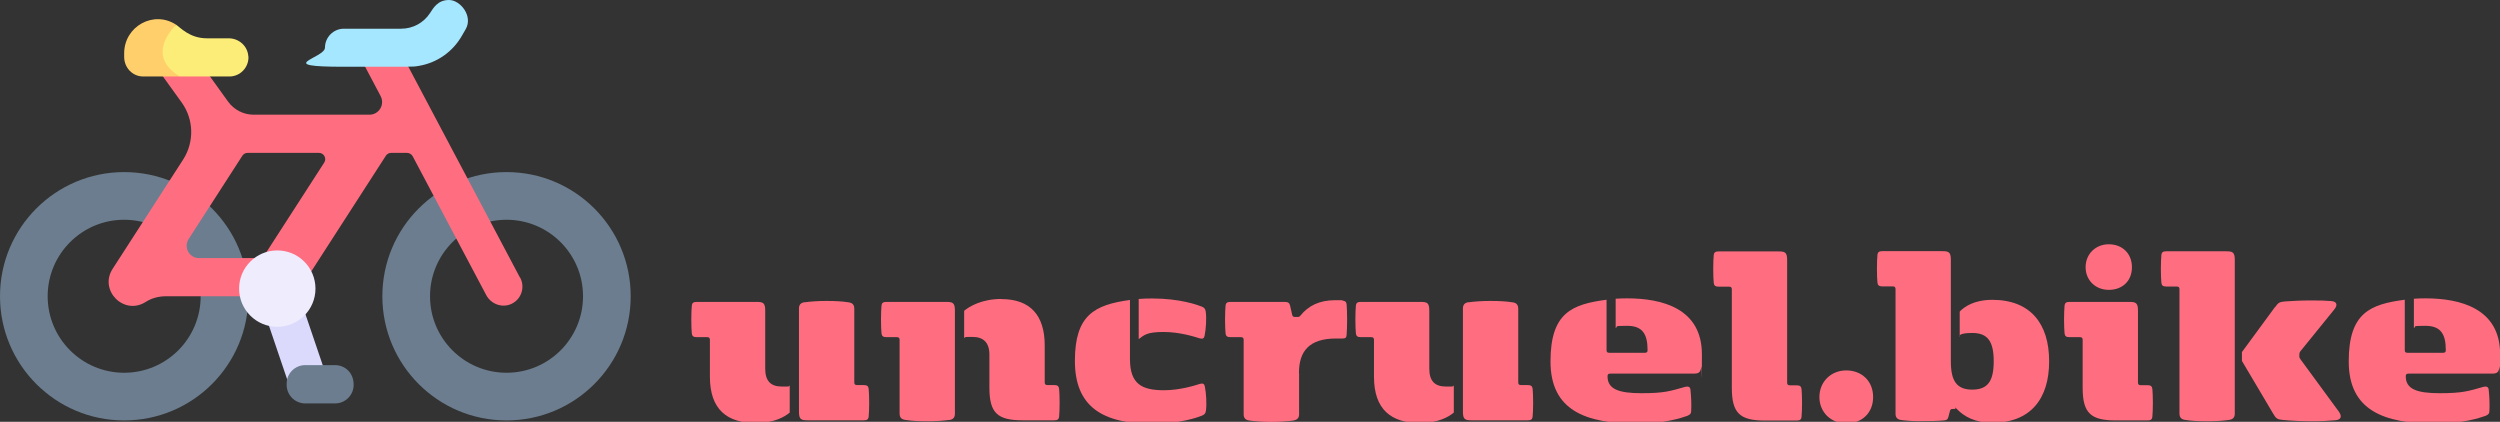<?xml version="1.0" encoding="UTF-8"?>
<svg id="Capa_1" data-name="Capa 1" xmlns="http://www.w3.org/2000/svg" version="1.1" viewBox="0 0 2029.5 342.4">
  <rect x="0" y="0" width="2029.5" height="342.4" fill="#333333" stroke="none"/>
  <defs>
    <style>
      .cls-1 {
        fill: #fcec78;
      }

      .cls-1, .cls-2, .cls-3, .cls-4, .cls-5, .cls-6, .cls-7 {
        stroke-width: 0px;
      }

      .cls-2 {
        fill: #dbdafd;
      }

      .cls-3 {
        fill: #ff6e80;
      }

      .cls-4 {
        fill: #a4e7ff;
      }

      .cls-5 {
        fill: #ffcf6b;
      }

      .cls-6 {
        fill: #eeecfd;
      }

      .cls-7 {
        fill: #6b7d8e;
      }
    </style>
  </defs>
  <g>
    <path class="cls-7" d="M100.8,139.7C45.1,139.7,0,184.8,0,240.5s45.1,100.8,100.8,100.8,100.8-45.1,100.8-100.8c0-55.7-45.1-100.8-100.8-100.8ZM100.8,302.6c-34.3,0-62.1-27.8-62.1-62.1s27.8-62.1,62.1-62.1,62.1,27.8,62.1,62.1-27.8,62.1-62.1,62.1Z"/>
    <path class="cls-7" d="M411.2,139.7c-55.7,0-100.8,45.1-100.8,100.8s45.1,100.8,100.8,100.8,100.8-45.1,100.8-100.8-45.1-100.8-100.8-100.8ZM411.2,302.6c-34.3,0-62.1-27.8-62.1-62.1s27.8-62.1,62.1-62.1,62.1,27.8,62.1,62.1-27.8,62.1-62.1,62.1Z"/>
    <path class="cls-3" d="M422.2,225.5L318.8,30.2l-27.4,14.5,17.6,33.3c3.6,6.9-1.3,15.1-9.1,15.1h-94c-8.3,0-16-4-20.8-10.7l-35.1-48.8-25.2,18.1,22.7,31.5c9.9,13.7,10.3,32.1,1.2,46.3l-57.3,88.8c-11.2,17.4,9.2,38.1,26.9,26.8,4.8-3.1,10.6-4.6,16.3-4.6h74c8.1,10.8,24.5,10.2,31.8-1.1l72.8-112.9c.9-1.5,2.6-2.4,4.3-2.4h12.9c1.9,0,3.7,1.1,4.6,2.7l59.7,112.7c3.9,7.4,12.9,10.7,20.5,7.2,8.1-3.8,11.2-13.5,7.1-21.3h0ZM210.6,209.5h-49.1c-7.9,0-12.6-8.7-8.4-15.4l43.6-67.6c.9-1.5,2.6-2.4,4.3-2.4h57.9c4.1,0,6.5,4.5,4.3,7.9l-48.4,75c-.9,1.5-2.6,2.4-4.3,2.4h0Z"/>
    <path class="cls-1" d="M201.7,45.8c.4,8.9-6.7,16.3-15.5,16.3h-40.3c-55.3-17.8-2.9-42-2.9-42,3.6,2.4,11.1,11,24.9,11h17.8c8.3,0,15.5,6.4,15.9,14.8h0Z"/>
    <path class="cls-5" d="M145.9,62.1h-29.6c-8.6,0-15.5-7-15.5-16v-2.8c0-22,24.1-35.2,42.2-23.2-7,7.1-22.2,26.5,2.9,42h0Z"/>
    <path class="cls-2" d="M214.6,253.4l29.4-10,21,61.9-29.4,10-21-61.9Z"/>
    <circle class="cls-6" cx="225.1" cy="234.3" r="31"/>
    <path class="cls-7" d="M272,296.4h-24.2c-8.3,0-15.1,6.7-15.1,15.1v.9c0,8.3,6.7,15.1,15.1,15.1h24.2c8.3,0,15.1-6.7,15.1-15.1,0-10.3-7.5-16-15.1-16Z"/>
    <path class="cls-4" d="M263.8,38.8c0-8.6,6.9-15.5,15.4-15.5h46.5c9.4,0,18.2-4.7,23.4-12.7,2.6-3.9,6.1-10.6,15.4-10.6s19.6,13.1,13.6,23.6l-3,5.2c-7.5,13.3-20.5,22.3-35.2,24.7-5.4.9-2.3.7-60.7.7s-15.4-7-15.4-15.5h0Z"/>
  </g>
  <g>
    <path class="cls-3" d="M613.7,343.4c-23.3,0-37.4-10.8-37.4-37.6v-29.9c0-1.5-.6-2.2-2.2-2.2h-8.6c-2.6,0-3.7-.9-3.9-3.2-.2-2.6-.4-5.8-.4-11.2s.2-8.2.4-11c.2-2.4,1.3-3.2,3.9-3.2h48.6c5.2,0,7.1.6,7.1,6.9v47.3c0,9.9,4.4,14.5,13.5,14.5s4.6-.2,6.4-.8v21.9c-4.2,3.6-12.9,8.5-27.4,8.5ZM653.3,245.4c4.3-.6,10.4-1.1,17.7-1.1s13.4.4,17.7,1.1c3.5.4,4.8,2.2,4.8,5.2v59.8c0,1.5.6,2.2,2.2,2.2h5.6c2.6,0,3.7.9,3.9,3.2.2,2.6.4,5.8.4,11.2s-.2,8.2-.4,11c-.2,2.4-1.3,3.2-3.9,3.2h-45.6c-5.2,0-7.1-.6-7.1-6.9v-83.8c0-3,1.3-4.8,4.8-5.2Z"/>
    <path class="cls-3" d="M770.5,340.9c-4.3.6-10.4,1.1-17.7,1.1s-13.4-.4-17.7-1.1c-3.5-.4-4.8-2.2-4.8-5.2v-59.8c0-1.5-.6-2.2-2.2-2.2h-8.6c-2.6,0-3.7-.9-3.9-3.2-.2-2.6-.4-5.8-.4-11.2s.2-8.2.4-11c.2-2.4,1.3-3.2,3.9-3.2h48.6c5.2,0,7.1.6,7.1,6.9v83.8c0,3-1.3,4.8-4.8,5.2ZM812.9,242.8c23.3,0,35.2,13,35.2,37.6v30c0,1.5.6,2.2,2.2,2.2h5.6c2.6,0,3.7.9,3.9,3.2.2,2.6.4,5.8.4,11.2s-.2,8.2-.4,11c-.2,2.4-1.3,3.2-3.9,3.2h-25.7c-20.3,0-27-5.8-27-26.4v-26.8c0-9.9-4.8-14.5-13.8-14.5s-5,.3-6.7,1v-22.2c4.4-3.7,14.6-9.6,30.2-9.6Z"/>
    <path class="cls-3" d="M944.9,316.8c13.4,0,25.8-4.1,29.3-5.2,2.4-.6,3.5,0,3.9,2.2,1.1,5.4,1.6,14.1.9,19.5-.3,2.2-1.1,3.2-3.2,4.1-3.2,1.3-17.6,6.6-40.3,6.6-40.3,0-62.9-13.7-62.9-51s15.9-45.5,44.7-49.5v48c0,20.5,9.9,25.3,27.6,25.3ZM935.3,242.3c22.7,0,37,5.3,40.3,6.6,2.2.9,2.9,1.9,3.2,4.1.8,5.4.2,14.1-.9,19.5-.4,2.2-1.5,2.8-3.9,2.2-3.5-1.1-15.9-5.2-29.3-5.2s-15.7,2.3-20.3,5.8v-32.6c3.5-.3,7-.4,10.8-.4Z"/>
    <path class="cls-3" d="M1054.6,302.8v33.4c0,3-1.3,4.6-4.8,5.2-4.3.6-10.3,1.1-17.7,1.1s-13.4-.5-17.7-1.1c-3.5-.4-4.8-2.2-4.8-5.2v-60.3c0-1.5-.6-2.2-2.2-2.2h-8.6c-2.6,0-3.7-.9-3.9-3.2-.2-2.6-.4-5.7-.4-11.2s.2-8.2.4-11c.2-2.4,1.3-3.2,3.9-3.2h44.2c2.6,0,3.8.8,4.3,3l1.7,7.5c.4,1.5,1.1,1.7,2.5,1.7h1.3c1.4,0,2.1,0,2.9-1.1,6.3-7.8,15.1-12.5,28.2-12.5s3.7,0,5.7.3c2.6.4,3.3.9,3.6,3.2.2,2.4.4,7.3.4,12.1s-.2,9.9-.4,12.5c-.2,2.4-.9,3-3.5,3h-5.1c-21.8,0-30.1,10.3-30.1,28Z"/>
    <path class="cls-3" d="M1152.8,343.4c-23.3,0-37.4-10.8-37.4-37.6v-29.9c0-1.5-.6-2.2-2.2-2.2h-8.6c-2.6,0-3.7-.9-3.9-3.2-.2-2.6-.4-5.8-.4-11.2s.2-8.2.4-11c.2-2.4,1.3-3.2,3.9-3.2h48.6c5.2,0,7.1.6,7.1,6.9v47.3c0,9.9,4.4,14.5,13.5,14.5s4.6-.2,6.4-.8v21.9c-4.2,3.6-12.9,8.5-27.4,8.5ZM1192.3,245.4c4.3-.6,10.4-1.1,17.7-1.1s13.4.4,17.7,1.1c3.5.4,4.8,2.2,4.8,5.2v59.8c0,1.5.6,2.2,2.2,2.2h5.6c2.6,0,3.7.9,3.9,3.2.2,2.6.4,5.8.4,11.2s-.2,8.2-.4,11c-.2,2.4-1.3,3.2-3.9,3.2h-45.6c-5.2,0-7.1-.6-7.1-6.9v-83.8c0-3,1.3-4.8,4.8-5.2Z"/>
    <path class="cls-3" d="M1304.2,243.3v40.9c0,1.5.4,2.2,2.4,2.2h28.5c1.9,0,2.4-.6,2.4-2.2,0-13.5-4.5-19.7-16.6-19.7s-6.9.6-9.3,1.8v-23.8c3-.2,6-.3,9.3-.3,28.5,0,60.7,8.2,60.7,45.4s-.2,8-.4,9.9c-.9,5.4-2.2,5.8-7.1,5.8h-66.7c-1.9,0-2.4.6-2.4,2.2,0,10.4,9.1,13.7,27.5,13.7s23-1.6,35.7-5.2c2.4-.6,3.9.2,4.1,2.2.6,5.4.9,12.1.6,17.5,0,2.2-1.1,3-3.2,3.9-4.8,1.7-18.8,6.3-40.4,6.3-42.3,0-70.6-10.8-70.6-50.5s17.6-46.4,45.6-50.1Z"/>
    <path class="cls-3" d="M1405.9,315v-80.1c0-1.5-.6-2.2-2.2-2.2h-8.6c-2.6,0-3.7-.9-3.9-3.2-.2-2.6-.4-5.8-.4-11.2s.2-8.2.4-11c.2-2.4,1.3-3.2,3.9-3.2h48.6c5.2,0,7.1.6,7.1,6.9v99.6c0,1.5.6,2.2,2.2,2.2h5.6c2.6,0,3.7.9,3.9,3.2.2,2.6.4,5.8.4,11.2s-.2,8.2-.4,11c-.2,2.4-1.3,3.2-3.9,3.2h-25.7c-20.3,0-27-5.8-27-26.4Z"/>
    <path class="cls-3" d="M1498.8,343.7c-12.5,0-21.8-9.1-21.8-21.4s9.3-21.6,21.8-21.6,21.8,8.6,21.8,21.6-9.1,21.4-21.8,21.4Z"/>
    <path class="cls-3" d="M1617.5,343.3c-14.5,0-23.4-5.8-27.8-10.2s-1.3-1.1-2.6-1.1h-1.9c-1.1,0-1.8.2-2.2,1.5l-1.3,5c-.6,2.2-1.5,2.6-3.7,2.8-3.5.4-12.1.6-18.4.6s-10.6-.2-16-.9c-3.5-.4-4.8-2.2-4.8-5.2v-101.1c0-1.5-.6-2.2-2.2-2.2h-8.6c-2.6,0-3.7-.9-3.9-3.2-.2-2.6-.4-5.8-.4-11.2s.2-8.2.4-11c.2-2.4,1.3-3.2,3.9-3.2h48.6c5.2,0,7.1.6,7.1,6.9v82.5c0,15.8,4.6,23,17.4,23s17.4-7.2,17.4-23-4.6-23-17.4-23-10.2,3.3-10.2,3.3v-20.6s7.6-9.6,26.4-9.6c31.1,0,46.2,19.4,46.2,49.9s-15.1,49.9-46.2,49.9Z"/>
    <path class="cls-3" d="M1690.7,315v-39.1c0-1.5-.6-2.2-2.2-2.2h-8.6c-2.6,0-3.7-.9-3.9-3.2-.2-2.6-.4-5.8-.4-11.2s.2-8.2.4-11c.2-2.4,1.3-3.2,3.9-3.2h48.6c5.2,0,7.1.6,7.1,6.9v58.5c0,1.5.6,2.2,2.2,2.2h5.6c2.6,0,3.7.9,3.9,3.2.2,2.6.4,5.8.4,11.2s-.2,8.2-.4,11c-.2,2.4-1.3,3.2-3.9,3.2h-25.7c-20.3,0-27-5.8-27-26.4ZM1711.9,235.3c-10.8,0-18.8-7.8-18.8-18.4s8-18.6,18.8-18.6,18.8,7.3,18.8,18.6-7.8,18.4-18.8,18.4Z"/>
    <path class="cls-3" d="M1809.5,340.9c-4.3.6-10.4,1.1-17.7,1.1s-13.4-.4-17.7-1.1c-3.5-.4-4.8-2.2-4.8-5.2v-100.9c0-1.5-.6-2.2-2.2-2.2h-8.6c-2.6,0-3.7-.9-3.9-3.2-.2-2.6-.4-5.8-.4-11.2s.2-8.2.4-11c.2-2.4,1.3-3.2,3.9-3.2h48.6c5.2,0,7.1.6,7.1,6.9v124.8c0,3-1.3,4.8-4.8,5.2ZM1846.8,249.5c2.9-4.1,3.7-4.3,8.2-4.8,5.6-.4,13.4-.8,21.1-.8s11.8.1,16.4.5c5,.4,5.2,3.6,2.4,6.9l-27,33.3c-1,1.3-1.3,1.8-1.3,3.3v1.1c0,1.5.2,1.7,1.3,3.2l30.8,42c2.8,4,1.6,6.4-2.4,6.9-5.4.5-12.3.9-19.2.9s-17.4-.4-23.8-1.1c-4.5-.4-5.6-1-8-5.2l-25.3-42.7v-7.2l26.8-36.5Z"/>
    <path class="cls-3" d="M1952.2,243.3v40.9c0,1.5.4,2.2,2.4,2.2h28.5c1.9,0,2.4-.6,2.4-2.2,0-13.5-4.5-19.7-16.6-19.7s-6.9.6-9.3,1.8v-23.8c3-.2,6-.3,9.3-.3,28.5,0,60.7,8.2,60.7,45.4s-.2,8-.4,9.9c-.9,5.4-2.2,5.8-7.1,5.8h-66.7c-1.9,0-2.4.6-2.4,2.2,0,10.4,9.1,13.7,27.5,13.7s23-1.6,35.7-5.2c2.4-.6,3.9.2,4.1,2.2.6,5.4.9,12.1.6,17.5,0,2.2-1.1,3-3.2,3.9-4.8,1.7-18.8,6.3-40.4,6.3-42.3,0-70.6-10.8-70.6-50.5s17.6-46.4,45.6-50.1Z"/>
  </g>
</svg>